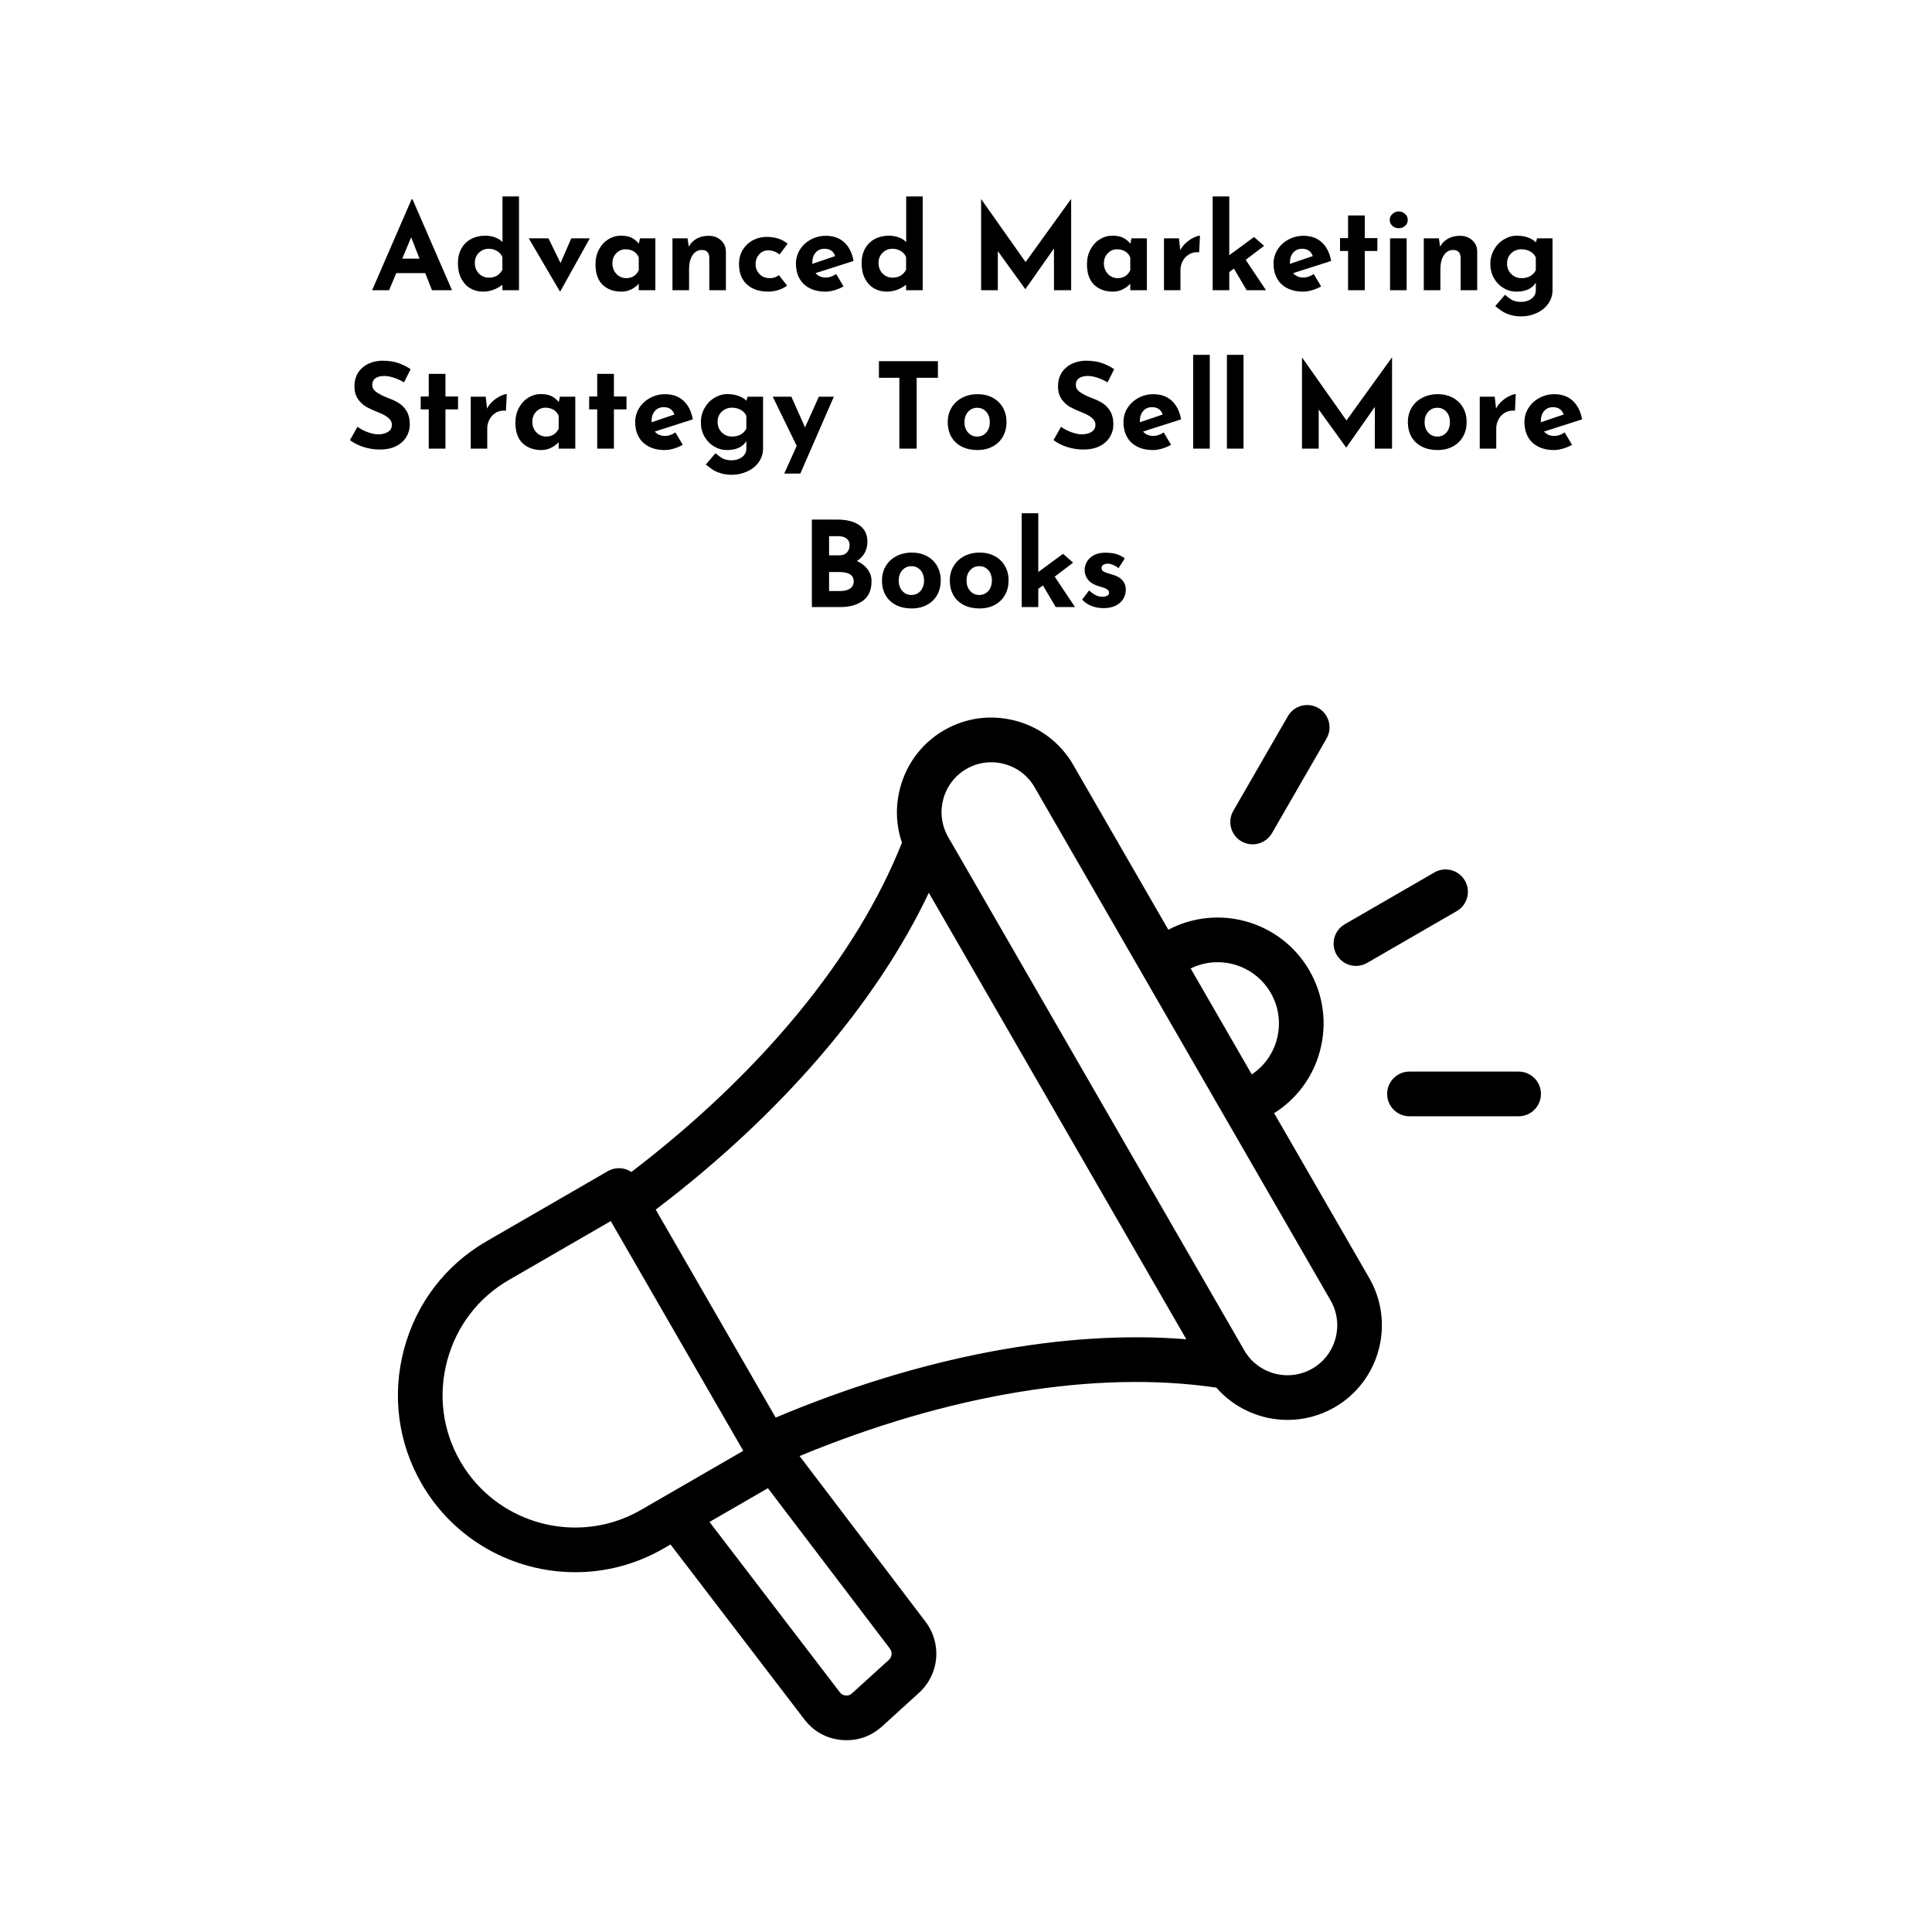 <svg xmlns="http://www.w3.org/2000/svg" xmlns:xlink="http://www.w3.org/1999/xlink" width="400" zoomAndPan="magnify" viewBox="0 0 300 300" height="400" preserveAspectRatio="xMidYMid meet" version="1.0"><defs><g/><clipPath id="15d222c228"><path d="M 61 109 L 239.301 109 L 239.301 270.246 L 61 270.246 Z M 61 109 " clip-rule="nonzero"/></clipPath></defs><rect x="-30" width="360" fill="#ffffff" y="-30" height="360" fill-opacity="1"/><rect x="-30" width="360" fill="#ffffff" y="-30" height="360" fill-opacity="1"/><g clip-path="url(#15d222c228)"><path fill="#000000" d="M 197.848 172.852 C 201.363 170.637 203.883 167.23 204.961 163.191 C 206.098 158.941 205.516 154.508 203.32 150.699 C 198.895 143.023 189.184 140.27 181.418 144.367 L 166.648 118.762 C 164.695 115.375 161.531 112.949 157.738 111.93 C 153.941 110.91 149.988 111.43 146.605 113.383 C 143.223 115.34 140.801 118.508 139.785 122.305 C 139.016 125.168 139.121 128.117 140.055 130.848 C 133.039 148.547 118.195 166.594 98.035 181.988 C 97.723 181.777 97.379 181.617 97.008 181.516 C 96.117 181.277 95.172 181.402 94.375 181.863 L 75.531 192.754 C 69.191 196.422 64.648 202.359 62.742 209.484 C 60.836 216.605 61.801 224.023 65.461 230.371 C 70.551 239.195 79.816 244.133 89.332 244.133 C 93.996 244.133 98.719 242.945 103.039 240.449 L 104.117 239.824 L 124.902 266.988 C 126.336 268.867 128.34 269.969 130.691 270.184 C 130.961 270.207 131.223 270.219 131.484 270.219 C 133.531 270.219 135.41 269.488 136.961 268.078 L 142.684 262.879 C 145.867 259.988 146.305 255.223 143.699 251.797 L 124.16 226.094 C 147.371 216.484 170.195 212.719 188.867 215.469 C 191.695 218.707 195.77 220.484 199.934 220.484 C 202.422 220.484 204.941 219.852 207.246 218.52 C 214.254 214.473 216.66 205.473 212.617 198.457 Z M 197.316 154.168 C 198.586 156.371 198.922 158.938 198.266 161.395 C 197.664 163.645 196.293 165.551 194.375 166.836 L 184.887 150.383 C 189.336 148.195 194.801 149.809 197.316 154.168 Z M 89.32 237.195 C 82.203 237.195 75.273 233.5 71.465 226.898 C 68.73 222.16 68.012 216.613 69.438 211.281 C 70.867 205.949 74.262 201.504 78.996 198.766 L 94.84 189.609 L 115.414 225.281 L 99.57 234.438 C 96.34 236.309 92.809 237.195 89.32 237.195 Z M 138.023 257.742 L 132.301 262.941 C 132 263.215 131.719 263.309 131.316 263.27 C 130.91 263.234 130.652 263.094 130.406 262.77 L 110.172 236.328 L 119.242 231.086 L 138.184 256 C 138.594 256.539 138.523 257.285 138.023 257.742 Z M 120.445 220.121 L 101.82 187.828 C 121.223 173.094 136.035 155.887 144.227 138.633 L 184.211 207.957 C 165.191 206.434 142.895 210.672 120.445 220.121 Z M 203.781 212.512 C 200.082 214.648 195.34 213.375 193.207 209.676 L 147.238 129.977 C 145.105 126.277 146.375 121.531 150.074 119.395 C 151.254 118.711 152.57 118.363 153.906 118.363 C 154.586 118.363 155.27 118.453 155.941 118.633 C 157.949 119.172 159.617 120.449 160.645 122.23 L 206.613 201.926 C 208.746 205.629 207.477 210.375 203.781 212.512 Z M 207.551 148.254 C 206.59 146.594 207.16 144.473 208.816 143.516 L 222.734 135.473 C 224.391 134.512 226.512 135.082 227.469 136.742 C 228.426 138.402 227.859 140.523 226.199 141.48 L 212.285 149.523 C 211.738 149.84 211.141 149.988 210.555 149.988 C 209.355 149.988 208.191 149.367 207.551 148.254 Z M 191.508 125.906 L 199.98 111.211 C 200.938 109.551 203.059 108.984 204.715 109.941 C 206.375 110.898 206.941 113.023 205.984 114.68 L 197.512 129.375 C 196.867 130.488 195.703 131.109 194.504 131.109 C 193.918 131.109 193.32 130.961 192.773 130.645 C 191.117 129.688 190.551 127.566 191.508 125.906 Z M 239.277 169.867 C 239.277 171.781 237.727 173.336 235.812 173.336 L 218.863 173.336 C 216.949 173.336 215.395 171.781 215.395 169.867 C 215.395 167.949 216.949 166.395 218.863 166.395 L 235.812 166.395 C 237.727 166.395 239.277 167.949 239.277 169.867 Z M 239.277 169.867 " fill-opacity="1" fill-rule="nonzero"/></g><g fill="#000000" fill-opacity="1"><g transform="translate(57.562, 45.066)"><g><path d="M 8.469 -2.656 L 3.969 -2.656 L 2.859 0 L 0.219 0 L 6.344 -14.109 L 6.5 -14.109 L 12.625 0 L 9.516 0 Z M 7.578 -4.906 L 6.281 -8.219 L 4.906 -4.906 Z M 7.578 -4.906 "/></g></g></g><g fill="#000000" fill-opacity="1"><g transform="translate(70.402, 45.066)"><g><path d="M 10.188 -14.562 L 10.188 0 L 7.609 0 L 7.609 -0.844 C 6.672 -0.133 5.672 0.219 4.609 0.219 C 3.859 0.219 3.188 0.039 2.594 -0.312 C 2.008 -0.664 1.547 -1.176 1.203 -1.844 C 0.867 -2.508 0.703 -3.289 0.703 -4.188 C 0.703 -5.07 0.883 -5.836 1.25 -6.484 C 1.613 -7.129 2.113 -7.617 2.75 -7.953 C 3.383 -8.297 4.117 -8.469 4.953 -8.469 C 5.473 -8.469 5.969 -8.383 6.438 -8.219 C 6.906 -8.051 7.301 -7.805 7.625 -7.484 L 7.625 -14.562 Z M 5.469 -1.953 C 5.977 -1.953 6.406 -2.051 6.75 -2.25 C 7.094 -2.457 7.379 -2.766 7.609 -3.172 L 7.609 -5.141 C 7.453 -5.535 7.18 -5.848 6.797 -6.078 C 6.422 -6.316 5.977 -6.438 5.469 -6.438 C 4.883 -6.438 4.379 -6.227 3.953 -5.812 C 3.535 -5.395 3.328 -4.863 3.328 -4.219 C 3.328 -3.801 3.422 -3.414 3.609 -3.062 C 3.805 -2.719 4.066 -2.445 4.391 -2.25 C 4.723 -2.051 5.082 -1.953 5.469 -1.953 Z M 5.469 -1.953 "/></g></g></g><g fill="#000000" fill-opacity="1"><g transform="translate(81.914, 45.066)"><g><path d="M 9.672 -8.062 L 5.094 0.172 L 5.016 0.172 L 0.188 -8.062 L 3.25 -8.062 L 5.125 -4.219 L 6.797 -8.062 Z M 9.672 -8.062 "/></g></g></g><g fill="#000000" fill-opacity="1"><g transform="translate(91.765, 45.066)"><g><path d="M 10 -8.062 L 10 0 L 7.422 0 L 7.422 -1 C 6.641 -0.188 5.738 0.219 4.719 0.219 C 3.531 0.219 2.562 -0.133 1.812 -0.844 C 1.07 -1.562 0.703 -2.617 0.703 -4.016 C 0.703 -4.898 0.883 -5.676 1.25 -6.344 C 1.613 -7.02 2.094 -7.539 2.688 -7.906 C 3.289 -8.281 3.938 -8.469 4.625 -8.469 C 5.344 -8.469 5.91 -8.359 6.328 -8.141 C 6.742 -7.93 7.113 -7.629 7.438 -7.234 L 7.609 -8.062 Z M 5.469 -1.875 C 6.363 -1.875 7.016 -2.281 7.422 -3.094 L 7.422 -5.078 C 7.273 -5.473 7.02 -5.785 6.656 -6.016 C 6.289 -6.242 5.863 -6.359 5.375 -6.359 C 4.801 -6.359 4.316 -6.148 3.922 -5.734 C 3.523 -5.316 3.328 -4.789 3.328 -4.156 C 3.328 -3.738 3.422 -3.352 3.609 -3 C 3.805 -2.645 4.066 -2.367 4.391 -2.172 C 4.723 -1.973 5.082 -1.875 5.469 -1.875 Z M 5.469 -1.875 "/></g></g></g><g fill="#000000" fill-opacity="1"><g transform="translate(103.092, 45.066)"><g><path d="M 6.938 -8.453 C 7.695 -8.453 8.332 -8.223 8.844 -7.766 C 9.352 -7.316 9.613 -6.738 9.625 -6.031 L 9.625 0 L 7.047 0 L 7.047 -5.078 C 7.016 -5.859 6.625 -6.25 5.875 -6.25 C 5.281 -6.25 4.801 -5.973 4.438 -5.422 C 4.082 -4.867 3.906 -4.156 3.906 -3.281 L 3.906 0 L 1.328 0 L 1.328 -8.062 L 3.672 -8.062 L 3.859 -6.766 C 4.148 -7.297 4.555 -7.707 5.078 -8 C 5.609 -8.301 6.227 -8.453 6.938 -8.453 Z M 6.938 -8.453 "/></g></g></g><g fill="#000000" fill-opacity="1"><g transform="translate(114.05, 45.066)"><g><path d="M 8.172 -0.719 C 7.816 -0.438 7.367 -0.207 6.828 -0.031 C 6.297 0.133 5.773 0.219 5.266 0.219 C 3.859 0.219 2.742 -0.156 1.922 -0.906 C 1.109 -1.664 0.703 -2.711 0.703 -4.047 C 0.703 -4.898 0.898 -5.648 1.297 -6.297 C 1.703 -6.941 2.227 -7.43 2.875 -7.766 C 3.531 -8.109 4.234 -8.281 4.984 -8.281 C 6.328 -8.281 7.414 -7.926 8.25 -7.219 L 7 -5.547 C 6.469 -5.973 5.875 -6.188 5.219 -6.188 C 4.676 -6.188 4.219 -5.984 3.844 -5.578 C 3.469 -5.172 3.281 -4.66 3.281 -4.047 C 3.281 -3.43 3.484 -2.914 3.891 -2.5 C 4.297 -2.082 4.828 -1.875 5.484 -1.875 C 6.047 -1.875 6.516 -2.031 6.891 -2.344 Z M 8.172 -0.719 "/></g></g></g><g fill="#000000" fill-opacity="1"><g transform="translate(122.887, 45.066)"><g><path d="M 5.344 -1.969 C 5.863 -1.969 6.398 -2.148 6.953 -2.516 L 8.094 -0.594 C 7.656 -0.344 7.188 -0.145 6.688 0 C 6.195 0.145 5.734 0.219 5.297 0.219 C 4.336 0.219 3.508 0.035 2.812 -0.328 C 2.113 -0.691 1.586 -1.203 1.234 -1.859 C 0.879 -2.516 0.703 -3.266 0.703 -4.109 C 0.703 -4.898 0.906 -5.625 1.312 -6.281 C 1.727 -6.945 2.289 -7.473 3 -7.859 C 3.719 -8.254 4.5 -8.453 5.344 -8.453 C 6.508 -8.453 7.461 -8.113 8.203 -7.438 C 8.941 -6.758 9.426 -5.797 9.656 -4.547 L 3.75 -2.656 C 4.145 -2.195 4.676 -1.969 5.344 -1.969 Z M 5.141 -6.438 C 4.566 -6.438 4.109 -6.238 3.766 -5.844 C 3.422 -5.457 3.25 -4.93 3.25 -4.266 L 3.25 -4.094 L 6.797 -5.297 C 6.535 -6.055 5.984 -6.438 5.141 -6.438 Z M 5.141 -6.438 "/></g></g></g><g fill="#000000" fill-opacity="1"><g transform="translate(133.088, 45.066)"><g><path d="M 10.188 -14.562 L 10.188 0 L 7.609 0 L 7.609 -0.844 C 6.672 -0.133 5.672 0.219 4.609 0.219 C 3.859 0.219 3.188 0.039 2.594 -0.312 C 2.008 -0.664 1.547 -1.176 1.203 -1.844 C 0.867 -2.508 0.703 -3.289 0.703 -4.188 C 0.703 -5.07 0.883 -5.836 1.25 -6.484 C 1.613 -7.129 2.113 -7.617 2.75 -7.953 C 3.383 -8.297 4.117 -8.469 4.953 -8.469 C 5.473 -8.469 5.969 -8.383 6.438 -8.219 C 6.906 -8.051 7.301 -7.805 7.625 -7.484 L 7.625 -14.562 Z M 5.469 -1.953 C 5.977 -1.953 6.406 -2.051 6.75 -2.25 C 7.094 -2.457 7.379 -2.766 7.609 -3.172 L 7.609 -5.141 C 7.453 -5.535 7.18 -5.848 6.797 -6.078 C 6.422 -6.316 5.977 -6.438 5.469 -6.438 C 4.883 -6.438 4.379 -6.227 3.953 -5.812 C 3.535 -5.395 3.328 -4.863 3.328 -4.219 C 3.328 -3.801 3.422 -3.414 3.609 -3.062 C 3.805 -2.719 4.066 -2.445 4.391 -2.25 C 4.723 -2.051 5.082 -1.953 5.469 -1.953 Z M 5.469 -1.953 "/></g></g></g><g fill="#000000" fill-opacity="1"><g transform="translate(144.6, 45.066)"><g/></g></g><g fill="#000000" fill-opacity="1"><g transform="translate(150.596, 45.066)"><g><path d="M 15.734 -14.141 L 15.734 0 L 13.062 0 L 13.062 -6.484 L 8.641 -0.188 L 8.594 -0.188 L 4.344 -6.078 L 4.344 0 L 1.75 0 L 1.75 -14.141 L 1.766 -14.141 L 8.656 -4.375 L 15.703 -14.141 Z M 15.734 -14.141 "/></g></g></g><g fill="#000000" fill-opacity="1"><g transform="translate(168.084, 45.066)"><g><path d="M 10 -8.062 L 10 0 L 7.422 0 L 7.422 -1 C 6.641 -0.188 5.738 0.219 4.719 0.219 C 3.531 0.219 2.562 -0.133 1.812 -0.844 C 1.07 -1.562 0.703 -2.617 0.703 -4.016 C 0.703 -4.898 0.883 -5.676 1.25 -6.344 C 1.613 -7.02 2.094 -7.539 2.688 -7.906 C 3.289 -8.281 3.938 -8.469 4.625 -8.469 C 5.344 -8.469 5.91 -8.359 6.328 -8.141 C 6.742 -7.93 7.113 -7.629 7.438 -7.234 L 7.609 -8.062 Z M 5.469 -1.875 C 6.363 -1.875 7.016 -2.281 7.422 -3.094 L 7.422 -5.078 C 7.273 -5.473 7.02 -5.785 6.656 -6.016 C 6.289 -6.242 5.863 -6.359 5.375 -6.359 C 4.801 -6.359 4.316 -6.148 3.922 -5.734 C 3.523 -5.316 3.328 -4.789 3.328 -4.156 C 3.328 -3.738 3.422 -3.352 3.609 -3 C 3.805 -2.645 4.066 -2.367 4.391 -2.172 C 4.723 -1.973 5.082 -1.875 5.469 -1.875 Z M 5.469 -1.875 "/></g></g></g><g fill="#000000" fill-opacity="1"><g transform="translate(179.411, 45.066)"><g><path d="M 3.859 -6.219 C 4.078 -6.645 4.379 -7.031 4.766 -7.375 C 5.148 -7.719 5.547 -7.984 5.953 -8.172 C 6.359 -8.367 6.68 -8.469 6.922 -8.469 L 6.797 -5.891 C 6.723 -5.898 6.617 -5.906 6.484 -5.906 C 5.961 -5.906 5.504 -5.77 5.109 -5.5 C 4.711 -5.227 4.41 -4.879 4.203 -4.453 C 3.992 -4.023 3.891 -3.594 3.891 -3.156 L 3.891 0 L 1.328 0 L 1.328 -8.062 L 3.656 -8.062 Z M 3.859 -6.219 "/></g></g></g><g fill="#000000" fill-opacity="1"><g transform="translate(186.975, 45.066)"><g><path d="M 4.625 -3.359 L 3.906 -2.828 L 3.906 0 L 1.328 0 L 1.328 -14.562 L 3.906 -14.562 L 3.906 -5.438 L 7.75 -8.266 L 9.312 -6.891 L 6.453 -4.719 L 9.609 0 L 6.609 0 Z M 4.625 -3.359 "/></g></g></g><g fill="#000000" fill-opacity="1"><g transform="translate(197.048, 45.066)"><g><path d="M 5.344 -1.969 C 5.863 -1.969 6.398 -2.148 6.953 -2.516 L 8.094 -0.594 C 7.656 -0.344 7.188 -0.145 6.688 0 C 6.195 0.145 5.734 0.219 5.297 0.219 C 4.336 0.219 3.508 0.035 2.812 -0.328 C 2.113 -0.691 1.586 -1.203 1.234 -1.859 C 0.879 -2.516 0.703 -3.266 0.703 -4.109 C 0.703 -4.898 0.906 -5.625 1.312 -6.281 C 1.727 -6.945 2.289 -7.473 3 -7.859 C 3.719 -8.254 4.5 -8.453 5.344 -8.453 C 6.508 -8.453 7.461 -8.113 8.203 -7.438 C 8.941 -6.758 9.426 -5.797 9.656 -4.547 L 3.75 -2.656 C 4.145 -2.195 4.676 -1.969 5.344 -1.969 Z M 5.141 -6.438 C 4.566 -6.438 4.109 -6.238 3.766 -5.844 C 3.422 -5.457 3.25 -4.93 3.25 -4.266 L 3.25 -4.094 L 6.797 -5.297 C 6.535 -6.055 5.984 -6.438 5.141 -6.438 Z M 5.141 -6.438 "/></g></g></g><g fill="#000000" fill-opacity="1"><g transform="translate(207.25, 45.066)"><g><path d="M 4.672 -11.609 L 4.672 -8.094 L 6.625 -8.094 L 6.625 -6.094 L 4.672 -6.094 L 4.672 0 L 2.078 0 L 2.078 -6.094 L 0.828 -6.094 L 0.828 -8.094 L 2.078 -8.094 L 2.078 -11.609 Z M 4.672 -11.609 "/></g></g></g><g fill="#000000" fill-opacity="1"><g transform="translate(214.518, 45.066)"><g><path d="M 3.906 -8.062 L 3.906 0 L 1.328 0 L 1.328 -8.062 Z M 1.281 -10.922 C 1.281 -11.285 1.422 -11.594 1.703 -11.844 C 1.992 -12.102 2.328 -12.234 2.703 -12.234 C 3.055 -12.234 3.375 -12.102 3.656 -11.844 C 3.938 -11.594 4.078 -11.285 4.078 -10.922 C 4.078 -10.547 3.938 -10.234 3.656 -9.984 C 3.375 -9.742 3.055 -9.625 2.703 -9.625 C 2.328 -9.625 1.992 -9.742 1.703 -9.984 C 1.422 -10.234 1.281 -10.547 1.281 -10.922 Z M 1.281 -10.922 "/></g></g></g><g fill="#000000" fill-opacity="1"><g transform="translate(219.757, 45.066)"><g><path d="M 6.938 -8.453 C 7.695 -8.453 8.332 -8.223 8.844 -7.766 C 9.352 -7.316 9.613 -6.738 9.625 -6.031 L 9.625 0 L 7.047 0 L 7.047 -5.078 C 7.016 -5.859 6.625 -6.25 5.875 -6.25 C 5.281 -6.25 4.801 -5.973 4.438 -5.422 C 4.082 -4.867 3.906 -4.156 3.906 -3.281 L 3.906 0 L 1.328 0 L 1.328 -8.062 L 3.672 -8.062 L 3.859 -6.766 C 4.148 -7.297 4.555 -7.707 5.078 -8 C 5.609 -8.301 6.227 -8.453 6.938 -8.453 Z M 6.938 -8.453 "/></g></g></g><g fill="#000000" fill-opacity="1"><g transform="translate(230.715, 45.066)"><g><path d="M 10.359 -8.062 L 10.359 0 C 10.359 0.758 10.141 1.453 9.703 2.078 C 9.266 2.703 8.672 3.188 7.922 3.531 C 7.18 3.883 6.375 4.062 5.5 4.062 C 4.832 4.062 4.25 3.977 3.75 3.812 C 3.258 3.656 2.863 3.477 2.562 3.281 C 2.258 3.082 1.895 2.812 1.469 2.469 L 2.984 0.703 C 3.359 1.047 3.723 1.316 4.078 1.516 C 4.441 1.711 4.906 1.812 5.469 1.812 C 6.113 1.812 6.656 1.645 7.094 1.312 C 7.539 0.988 7.766 0.539 7.766 -0.031 L 7.766 -1.188 C 7.523 -0.758 7.148 -0.414 6.641 -0.156 C 6.129 0.094 5.504 0.219 4.766 0.219 C 4.035 0.219 3.359 0.031 2.734 -0.344 C 2.117 -0.719 1.625 -1.234 1.25 -1.891 C 0.883 -2.547 0.703 -3.273 0.703 -4.078 C 0.703 -4.891 0.895 -5.633 1.281 -6.312 C 1.664 -6.988 2.176 -7.516 2.812 -7.891 C 3.445 -8.273 4.113 -8.469 4.812 -8.469 C 5.477 -8.469 6.066 -8.367 6.578 -8.172 C 7.098 -7.984 7.492 -7.738 7.766 -7.438 L 7.969 -8.062 Z M 5.531 -1.875 C 6.57 -1.875 7.316 -2.281 7.766 -3.094 L 7.766 -5.078 C 7.598 -5.473 7.312 -5.785 6.906 -6.016 C 6.508 -6.242 6.051 -6.359 5.531 -6.359 C 4.906 -6.359 4.375 -6.148 3.938 -5.734 C 3.508 -5.316 3.297 -4.789 3.297 -4.156 C 3.297 -3.508 3.508 -2.969 3.938 -2.531 C 4.375 -2.094 4.906 -1.875 5.531 -1.875 Z M 5.531 -1.875 "/></g></g></g><g fill="#000000" fill-opacity="1"><g transform="translate(53.743, 69.663)"><g><path d="M 9 -10.297 C 7.82 -10.953 6.797 -11.281 5.922 -11.281 C 5.328 -11.281 4.867 -11.16 4.547 -10.922 C 4.223 -10.691 4.062 -10.344 4.062 -9.875 C 4.062 -9.438 4.297 -9.055 4.766 -8.734 C 5.242 -8.41 5.875 -8.102 6.656 -7.812 C 7.301 -7.57 7.848 -7.301 8.297 -7 C 8.754 -6.695 9.133 -6.281 9.438 -5.75 C 9.738 -5.227 9.891 -4.562 9.891 -3.75 C 9.891 -3.039 9.707 -2.391 9.344 -1.797 C 8.977 -1.203 8.445 -0.727 7.75 -0.375 C 7.051 -0.031 6.211 0.141 5.234 0.141 C 4.422 0.141 3.613 0.02 2.812 -0.219 C 2.02 -0.457 1.281 -0.82 0.594 -1.312 L 1.766 -3.391 C 2.234 -3.047 2.77 -2.766 3.375 -2.547 C 3.977 -2.328 4.52 -2.219 5 -2.219 C 5.562 -2.219 6.051 -2.336 6.469 -2.578 C 6.895 -2.816 7.109 -3.207 7.109 -3.75 C 7.109 -4.445 6.445 -5.055 5.125 -5.578 C 4.352 -5.879 3.707 -6.172 3.188 -6.453 C 2.676 -6.742 2.234 -7.148 1.859 -7.672 C 1.484 -8.203 1.297 -8.867 1.297 -9.672 C 1.297 -10.836 1.676 -11.773 2.438 -12.484 C 3.207 -13.203 4.234 -13.594 5.516 -13.656 C 6.523 -13.656 7.367 -13.539 8.047 -13.312 C 8.723 -13.082 9.379 -12.758 10.016 -12.344 Z M 9 -10.297 "/></g></g></g><g fill="#000000" fill-opacity="1"><g transform="translate(64.498, 69.663)"><g><path d="M 4.672 -11.609 L 4.672 -8.094 L 6.625 -8.094 L 6.625 -6.094 L 4.672 -6.094 L 4.672 0 L 2.078 0 L 2.078 -6.094 L 0.828 -6.094 L 0.828 -8.094 L 2.078 -8.094 L 2.078 -11.609 Z M 4.672 -11.609 "/></g></g></g><g fill="#000000" fill-opacity="1"><g transform="translate(71.767, 69.663)"><g><path d="M 3.859 -6.219 C 4.078 -6.645 4.379 -7.031 4.766 -7.375 C 5.148 -7.719 5.547 -7.984 5.953 -8.172 C 6.359 -8.367 6.68 -8.469 6.922 -8.469 L 6.797 -5.891 C 6.723 -5.898 6.617 -5.906 6.484 -5.906 C 5.961 -5.906 5.504 -5.77 5.109 -5.5 C 4.711 -5.227 4.41 -4.879 4.203 -4.453 C 3.992 -4.023 3.891 -3.594 3.891 -3.156 L 3.891 0 L 1.328 0 L 1.328 -8.062 L 3.656 -8.062 Z M 3.859 -6.219 "/></g></g></g><g fill="#000000" fill-opacity="1"><g transform="translate(79.33, 69.663)"><g><path d="M 10 -8.062 L 10 0 L 7.422 0 L 7.422 -1 C 6.641 -0.188 5.738 0.219 4.719 0.219 C 3.531 0.219 2.562 -0.133 1.812 -0.844 C 1.07 -1.562 0.703 -2.617 0.703 -4.016 C 0.703 -4.898 0.883 -5.676 1.25 -6.344 C 1.613 -7.02 2.094 -7.539 2.688 -7.906 C 3.289 -8.281 3.938 -8.469 4.625 -8.469 C 5.344 -8.469 5.91 -8.359 6.328 -8.141 C 6.742 -7.93 7.113 -7.629 7.438 -7.234 L 7.609 -8.062 Z M 5.469 -1.875 C 6.363 -1.875 7.016 -2.281 7.422 -3.094 L 7.422 -5.078 C 7.273 -5.473 7.02 -5.785 6.656 -6.016 C 6.289 -6.242 5.863 -6.359 5.375 -6.359 C 4.801 -6.359 4.316 -6.148 3.922 -5.734 C 3.523 -5.316 3.328 -4.789 3.328 -4.156 C 3.328 -3.738 3.422 -3.352 3.609 -3 C 3.805 -2.645 4.066 -2.367 4.391 -2.172 C 4.723 -1.973 5.082 -1.875 5.469 -1.875 Z M 5.469 -1.875 "/></g></g></g><g fill="#000000" fill-opacity="1"><g transform="translate(90.657, 69.663)"><g><path d="M 4.672 -11.609 L 4.672 -8.094 L 6.625 -8.094 L 6.625 -6.094 L 4.672 -6.094 L 4.672 0 L 2.078 0 L 2.078 -6.094 L 0.828 -6.094 L 0.828 -8.094 L 2.078 -8.094 L 2.078 -11.609 Z M 4.672 -11.609 "/></g></g></g><g fill="#000000" fill-opacity="1"><g transform="translate(97.926, 69.663)"><g><path d="M 5.344 -1.969 C 5.863 -1.969 6.398 -2.148 6.953 -2.516 L 8.094 -0.594 C 7.656 -0.344 7.188 -0.145 6.688 0 C 6.195 0.145 5.734 0.219 5.297 0.219 C 4.336 0.219 3.508 0.035 2.812 -0.328 C 2.113 -0.691 1.586 -1.203 1.234 -1.859 C 0.879 -2.516 0.703 -3.266 0.703 -4.109 C 0.703 -4.898 0.906 -5.625 1.312 -6.281 C 1.727 -6.945 2.289 -7.473 3 -7.859 C 3.719 -8.254 4.5 -8.453 5.344 -8.453 C 6.508 -8.453 7.461 -8.113 8.203 -7.438 C 8.941 -6.758 9.426 -5.797 9.656 -4.547 L 3.75 -2.656 C 4.145 -2.195 4.676 -1.969 5.344 -1.969 Z M 5.141 -6.438 C 4.566 -6.438 4.109 -6.238 3.766 -5.844 C 3.422 -5.457 3.25 -4.93 3.25 -4.266 L 3.25 -4.094 L 6.797 -5.297 C 6.535 -6.055 5.984 -6.438 5.141 -6.438 Z M 5.141 -6.438 "/></g></g></g><g fill="#000000" fill-opacity="1"><g transform="translate(108.128, 69.663)"><g><path d="M 10.359 -8.062 L 10.359 0 C 10.359 0.758 10.141 1.453 9.703 2.078 C 9.266 2.703 8.672 3.188 7.922 3.531 C 7.18 3.883 6.375 4.062 5.5 4.062 C 4.832 4.062 4.25 3.977 3.75 3.812 C 3.258 3.656 2.863 3.477 2.562 3.281 C 2.258 3.082 1.895 2.812 1.469 2.469 L 2.984 0.703 C 3.359 1.047 3.723 1.316 4.078 1.516 C 4.441 1.711 4.906 1.812 5.469 1.812 C 6.113 1.812 6.656 1.645 7.094 1.312 C 7.539 0.988 7.766 0.539 7.766 -0.031 L 7.766 -1.188 C 7.523 -0.758 7.148 -0.414 6.641 -0.156 C 6.129 0.094 5.504 0.219 4.766 0.219 C 4.035 0.219 3.359 0.031 2.734 -0.344 C 2.117 -0.719 1.625 -1.234 1.25 -1.891 C 0.883 -2.547 0.703 -3.273 0.703 -4.078 C 0.703 -4.891 0.895 -5.633 1.281 -6.312 C 1.664 -6.988 2.176 -7.516 2.812 -7.891 C 3.445 -8.273 4.113 -8.469 4.812 -8.469 C 5.477 -8.469 6.066 -8.367 6.578 -8.172 C 7.098 -7.984 7.492 -7.738 7.766 -7.438 L 7.969 -8.062 Z M 5.531 -1.875 C 6.57 -1.875 7.316 -2.281 7.766 -3.094 L 7.766 -5.078 C 7.598 -5.473 7.312 -5.785 6.906 -6.016 C 6.508 -6.242 6.051 -6.359 5.531 -6.359 C 4.906 -6.359 4.375 -6.148 3.938 -5.734 C 3.508 -5.316 3.297 -4.789 3.297 -4.156 C 3.297 -3.508 3.508 -2.969 3.938 -2.531 C 4.375 -2.094 4.906 -1.875 5.531 -1.875 Z M 5.531 -1.875 "/></g></g></g><g fill="#000000" fill-opacity="1"><g transform="translate(119.805, 69.663)"><g><path d="M 9.672 -8.062 L 4.469 3.875 L 1.969 3.875 L 3.906 -0.422 L 0.188 -8.062 L 3.078 -8.062 L 5.203 -3.297 L 7.344 -8.062 Z M 9.672 -8.062 "/></g></g></g><g fill="#000000" fill-opacity="1"><g transform="translate(129.657, 69.663)"><g/></g></g><g fill="#000000" fill-opacity="1"><g transform="translate(135.652, 69.663)"><g><path d="M 9.984 -13.578 L 9.984 -11 L 6.688 -11 L 6.688 0 L 4 0 L 4 -11 L 0.828 -11 L 0.828 -13.578 Z M 9.984 -13.578 "/></g></g></g><g fill="#000000" fill-opacity="1"><g transform="translate(146.463, 69.663)"><g><path d="M 0.703 -4.141 C 0.703 -4.961 0.895 -5.695 1.281 -6.344 C 1.664 -7 2.211 -7.516 2.922 -7.891 C 3.629 -8.266 4.43 -8.453 5.328 -8.453 C 6.234 -8.453 7.023 -8.266 7.703 -7.891 C 8.391 -7.516 8.914 -7 9.281 -6.344 C 9.645 -5.695 9.828 -4.961 9.828 -4.141 C 9.828 -3.305 9.645 -2.555 9.281 -1.891 C 8.914 -1.234 8.391 -0.719 7.703 -0.344 C 7.023 0.031 6.223 0.219 5.297 0.219 C 4.398 0.219 3.602 0.047 2.906 -0.297 C 2.207 -0.648 1.664 -1.148 1.281 -1.797 C 0.895 -2.453 0.703 -3.234 0.703 -4.141 Z M 3.297 -4.109 C 3.297 -3.473 3.477 -2.941 3.844 -2.516 C 4.219 -2.086 4.691 -1.875 5.266 -1.875 C 5.848 -1.875 6.32 -2.082 6.688 -2.5 C 7.051 -2.926 7.234 -3.461 7.234 -4.109 C 7.234 -4.766 7.051 -5.301 6.688 -5.719 C 6.32 -6.133 5.848 -6.344 5.266 -6.344 C 4.691 -6.344 4.219 -6.129 3.844 -5.703 C 3.477 -5.285 3.297 -4.754 3.297 -4.109 Z M 3.297 -4.109 "/></g></g></g><g fill="#000000" fill-opacity="1"><g transform="translate(156.996, 69.663)"><g/></g></g><g fill="#000000" fill-opacity="1"><g transform="translate(162.992, 69.663)"><g><path d="M 9 -10.297 C 7.82 -10.953 6.797 -11.281 5.922 -11.281 C 5.328 -11.281 4.867 -11.16 4.547 -10.922 C 4.223 -10.691 4.062 -10.344 4.062 -9.875 C 4.062 -9.438 4.297 -9.055 4.766 -8.734 C 5.242 -8.41 5.875 -8.102 6.656 -7.812 C 7.301 -7.57 7.848 -7.301 8.297 -7 C 8.754 -6.695 9.133 -6.281 9.438 -5.75 C 9.738 -5.227 9.891 -4.562 9.891 -3.75 C 9.891 -3.039 9.707 -2.391 9.344 -1.797 C 8.977 -1.203 8.445 -0.727 7.75 -0.375 C 7.051 -0.031 6.211 0.141 5.234 0.141 C 4.422 0.141 3.613 0.02 2.812 -0.219 C 2.02 -0.457 1.281 -0.82 0.594 -1.312 L 1.766 -3.391 C 2.234 -3.047 2.77 -2.766 3.375 -2.547 C 3.977 -2.328 4.52 -2.219 5 -2.219 C 5.562 -2.219 6.051 -2.336 6.469 -2.578 C 6.895 -2.816 7.109 -3.207 7.109 -3.75 C 7.109 -4.445 6.445 -5.055 5.125 -5.578 C 4.352 -5.879 3.707 -6.172 3.188 -6.453 C 2.676 -6.742 2.234 -7.148 1.859 -7.672 C 1.484 -8.203 1.297 -8.867 1.297 -9.672 C 1.297 -10.836 1.676 -11.773 2.438 -12.484 C 3.207 -13.203 4.234 -13.594 5.516 -13.656 C 6.523 -13.656 7.367 -13.539 8.047 -13.312 C 8.723 -13.082 9.379 -12.758 10.016 -12.344 Z M 9 -10.297 "/></g></g></g><g fill="#000000" fill-opacity="1"><g transform="translate(173.747, 69.663)"><g><path d="M 5.344 -1.969 C 5.863 -1.969 6.398 -2.148 6.953 -2.516 L 8.094 -0.594 C 7.656 -0.344 7.188 -0.145 6.688 0 C 6.195 0.145 5.734 0.219 5.297 0.219 C 4.336 0.219 3.508 0.035 2.812 -0.328 C 2.113 -0.691 1.586 -1.203 1.234 -1.859 C 0.879 -2.516 0.703 -3.266 0.703 -4.109 C 0.703 -4.898 0.906 -5.625 1.312 -6.281 C 1.727 -6.945 2.289 -7.473 3 -7.859 C 3.719 -8.254 4.5 -8.453 5.344 -8.453 C 6.508 -8.453 7.461 -8.113 8.203 -7.438 C 8.941 -6.758 9.426 -5.797 9.656 -4.547 L 3.75 -2.656 C 4.145 -2.195 4.676 -1.969 5.344 -1.969 Z M 5.141 -6.438 C 4.566 -6.438 4.109 -6.238 3.766 -5.844 C 3.422 -5.457 3.25 -4.93 3.25 -4.266 L 3.25 -4.094 L 6.797 -5.297 C 6.535 -6.055 5.984 -6.438 5.141 -6.438 Z M 5.141 -6.438 "/></g></g></g><g fill="#000000" fill-opacity="1"><g transform="translate(183.949, 69.663)"><g><path d="M 3.906 -14.562 L 3.906 0 L 1.328 0 L 1.328 -14.562 Z M 3.906 -14.562 "/></g></g></g><g fill="#000000" fill-opacity="1"><g transform="translate(189.188, 69.663)"><g><path d="M 3.906 -14.562 L 3.906 0 L 1.328 0 L 1.328 -14.562 Z M 3.906 -14.562 "/></g></g></g><g fill="#000000" fill-opacity="1"><g transform="translate(194.428, 69.663)"><g/></g></g><g fill="#000000" fill-opacity="1"><g transform="translate(200.423, 69.663)"><g><path d="M 15.734 -14.141 L 15.734 0 L 13.062 0 L 13.062 -6.484 L 8.641 -0.188 L 8.594 -0.188 L 4.344 -6.078 L 4.344 0 L 1.75 0 L 1.75 -14.141 L 1.766 -14.141 L 8.656 -4.375 L 15.703 -14.141 Z M 15.734 -14.141 "/></g></g></g><g fill="#000000" fill-opacity="1"><g transform="translate(217.912, 69.663)"><g><path d="M 0.703 -4.141 C 0.703 -4.961 0.895 -5.695 1.281 -6.344 C 1.664 -7 2.211 -7.516 2.922 -7.891 C 3.629 -8.266 4.43 -8.453 5.328 -8.453 C 6.234 -8.453 7.023 -8.266 7.703 -7.891 C 8.391 -7.516 8.914 -7 9.281 -6.344 C 9.645 -5.695 9.828 -4.961 9.828 -4.141 C 9.828 -3.305 9.645 -2.555 9.281 -1.891 C 8.914 -1.234 8.391 -0.719 7.703 -0.344 C 7.023 0.031 6.223 0.219 5.297 0.219 C 4.398 0.219 3.602 0.047 2.906 -0.297 C 2.207 -0.648 1.664 -1.148 1.281 -1.797 C 0.895 -2.453 0.703 -3.234 0.703 -4.141 Z M 3.297 -4.109 C 3.297 -3.473 3.477 -2.941 3.844 -2.516 C 4.219 -2.086 4.691 -1.875 5.266 -1.875 C 5.848 -1.875 6.32 -2.082 6.688 -2.5 C 7.051 -2.926 7.234 -3.461 7.234 -4.109 C 7.234 -4.766 7.051 -5.301 6.688 -5.719 C 6.32 -6.133 5.848 -6.344 5.266 -6.344 C 4.691 -6.344 4.219 -6.129 3.844 -5.703 C 3.477 -5.285 3.297 -4.754 3.297 -4.109 Z M 3.297 -4.109 "/></g></g></g><g fill="#000000" fill-opacity="1"><g transform="translate(228.446, 69.663)"><g><path d="M 3.859 -6.219 C 4.078 -6.645 4.379 -7.031 4.766 -7.375 C 5.148 -7.719 5.547 -7.984 5.953 -8.172 C 6.359 -8.367 6.68 -8.469 6.922 -8.469 L 6.797 -5.891 C 6.723 -5.898 6.617 -5.906 6.484 -5.906 C 5.961 -5.906 5.504 -5.77 5.109 -5.5 C 4.711 -5.227 4.41 -4.879 4.203 -4.453 C 3.992 -4.023 3.891 -3.594 3.891 -3.156 L 3.891 0 L 1.328 0 L 1.328 -8.062 L 3.656 -8.062 Z M 3.859 -6.219 "/></g></g></g><g fill="#000000" fill-opacity="1"><g transform="translate(236.009, 69.663)"><g><path d="M 5.344 -1.969 C 5.863 -1.969 6.398 -2.148 6.953 -2.516 L 8.094 -0.594 C 7.656 -0.344 7.188 -0.145 6.688 0 C 6.195 0.145 5.734 0.219 5.297 0.219 C 4.336 0.219 3.508 0.035 2.812 -0.328 C 2.113 -0.691 1.586 -1.203 1.234 -1.859 C 0.879 -2.516 0.703 -3.266 0.703 -4.109 C 0.703 -4.898 0.906 -5.625 1.312 -6.281 C 1.727 -6.945 2.289 -7.473 3 -7.859 C 3.719 -8.254 4.5 -8.453 5.344 -8.453 C 6.508 -8.453 7.461 -8.113 8.203 -7.438 C 8.941 -6.758 9.426 -5.797 9.656 -4.547 L 3.75 -2.656 C 4.145 -2.195 4.676 -1.969 5.344 -1.969 Z M 5.141 -6.438 C 4.566 -6.438 4.109 -6.238 3.766 -5.844 C 3.422 -5.457 3.25 -4.93 3.25 -4.266 L 3.25 -4.094 L 6.797 -5.297 C 6.535 -6.055 5.984 -6.438 5.141 -6.438 Z M 5.141 -6.438 "/></g></g></g><g fill="#000000" fill-opacity="1"><g transform="translate(124.316, 94.26)"><g><path d="M 8.75 -7.156 C 9.457 -6.82 10.008 -6.391 10.406 -5.859 C 10.812 -5.328 11.016 -4.707 11.016 -4 C 11.016 -2.625 10.562 -1.613 9.656 -0.969 C 8.75 -0.32 7.625 0 6.281 0 L 1.75 0 L 1.75 -13.578 L 5.734 -13.578 C 7.172 -13.578 8.301 -13.285 9.125 -12.703 C 9.957 -12.117 10.375 -11.273 10.375 -10.172 C 10.375 -9.492 10.227 -8.898 9.938 -8.391 C 9.656 -7.879 9.258 -7.469 8.75 -7.156 Z M 4.422 -8.031 L 6.047 -8.031 C 6.547 -8.031 6.93 -8.18 7.203 -8.484 C 7.473 -8.785 7.609 -9.156 7.609 -9.594 C 7.609 -10.051 7.453 -10.398 7.141 -10.641 C 6.836 -10.879 6.414 -11 5.875 -11 L 4.422 -11 Z M 6.141 -2.484 C 6.773 -2.484 7.285 -2.609 7.672 -2.859 C 8.055 -3.117 8.25 -3.5 8.25 -4 C 8.25 -4.957 7.484 -5.438 5.953 -5.438 L 4.422 -5.438 L 4.422 -2.484 Z M 6.141 -2.484 "/></g></g></g><g fill="#000000" fill-opacity="1"><g transform="translate(136.252, 94.26)"><g><path d="M 0.703 -4.141 C 0.703 -4.961 0.895 -5.695 1.281 -6.344 C 1.664 -7 2.211 -7.516 2.922 -7.891 C 3.629 -8.266 4.43 -8.453 5.328 -8.453 C 6.234 -8.453 7.023 -8.266 7.703 -7.891 C 8.391 -7.516 8.914 -7 9.281 -6.344 C 9.645 -5.695 9.828 -4.961 9.828 -4.141 C 9.828 -3.305 9.645 -2.555 9.281 -1.891 C 8.914 -1.234 8.391 -0.719 7.703 -0.344 C 7.023 0.031 6.223 0.219 5.297 0.219 C 4.398 0.219 3.602 0.047 2.906 -0.297 C 2.207 -0.648 1.664 -1.148 1.281 -1.797 C 0.895 -2.453 0.703 -3.234 0.703 -4.141 Z M 3.297 -4.109 C 3.297 -3.473 3.477 -2.941 3.844 -2.516 C 4.219 -2.086 4.691 -1.875 5.266 -1.875 C 5.848 -1.875 6.32 -2.082 6.688 -2.5 C 7.051 -2.926 7.234 -3.461 7.234 -4.109 C 7.234 -4.766 7.051 -5.301 6.688 -5.719 C 6.32 -6.133 5.848 -6.344 5.266 -6.344 C 4.691 -6.344 4.219 -6.129 3.844 -5.703 C 3.477 -5.285 3.297 -4.754 3.297 -4.109 Z M 3.297 -4.109 "/></g></g></g><g fill="#000000" fill-opacity="1"><g transform="translate(146.785, 94.26)"><g><path d="M 0.703 -4.141 C 0.703 -4.961 0.895 -5.695 1.281 -6.344 C 1.664 -7 2.211 -7.516 2.922 -7.891 C 3.629 -8.266 4.43 -8.453 5.328 -8.453 C 6.234 -8.453 7.023 -8.266 7.703 -7.891 C 8.391 -7.516 8.914 -7 9.281 -6.344 C 9.645 -5.695 9.828 -4.961 9.828 -4.141 C 9.828 -3.305 9.645 -2.555 9.281 -1.891 C 8.914 -1.234 8.391 -0.719 7.703 -0.344 C 7.023 0.031 6.223 0.219 5.297 0.219 C 4.398 0.219 3.602 0.047 2.906 -0.297 C 2.207 -0.648 1.664 -1.148 1.281 -1.797 C 0.895 -2.453 0.703 -3.234 0.703 -4.141 Z M 3.297 -4.109 C 3.297 -3.473 3.477 -2.941 3.844 -2.516 C 4.219 -2.086 4.691 -1.875 5.266 -1.875 C 5.848 -1.875 6.32 -2.082 6.688 -2.5 C 7.051 -2.926 7.234 -3.461 7.234 -4.109 C 7.234 -4.766 7.051 -5.301 6.688 -5.719 C 6.32 -6.133 5.848 -6.344 5.266 -6.344 C 4.691 -6.344 4.219 -6.129 3.844 -5.703 C 3.477 -5.285 3.297 -4.754 3.297 -4.109 Z M 3.297 -4.109 "/></g></g></g><g fill="#000000" fill-opacity="1"><g transform="translate(157.319, 94.26)"><g><path d="M 4.625 -3.359 L 3.906 -2.828 L 3.906 0 L 1.328 0 L 1.328 -14.562 L 3.906 -14.562 L 3.906 -5.438 L 7.75 -8.266 L 9.312 -6.891 L 6.453 -4.719 L 9.609 0 L 6.609 0 Z M 4.625 -3.359 "/></g></g></g><g fill="#000000" fill-opacity="1"><g transform="translate(167.392, 94.26)"><g><path d="M 3.953 0.172 C 3.285 0.172 2.66 0.055 2.078 -0.172 C 1.504 -0.41 1.023 -0.738 0.641 -1.156 L 1.719 -2.578 C 2.426 -1.922 3.098 -1.594 3.734 -1.594 C 4.055 -1.594 4.316 -1.645 4.516 -1.75 C 4.723 -1.852 4.828 -2.008 4.828 -2.219 C 4.828 -2.457 4.711 -2.641 4.484 -2.766 C 4.254 -2.898 3.992 -3.008 3.703 -3.094 C 3.41 -3.188 3.219 -3.242 3.125 -3.266 C 2.414 -3.484 1.891 -3.812 1.547 -4.25 C 1.203 -4.688 1.031 -5.188 1.031 -5.75 C 1.031 -6.188 1.145 -6.609 1.375 -7.016 C 1.602 -7.43 1.957 -7.77 2.438 -8.031 C 2.914 -8.301 3.508 -8.438 4.219 -8.438 C 4.883 -8.438 5.453 -8.367 5.922 -8.234 C 6.391 -8.098 6.836 -7.875 7.266 -7.562 L 6.297 -6.047 C 6.047 -6.242 5.77 -6.406 5.469 -6.531 C 5.164 -6.664 4.895 -6.734 4.656 -6.734 C 4.352 -6.734 4.109 -6.672 3.922 -6.547 C 3.742 -6.422 3.656 -6.273 3.656 -6.109 C 3.645 -5.848 3.75 -5.648 3.969 -5.516 C 4.195 -5.391 4.551 -5.258 5.031 -5.125 C 5.102 -5.102 5.18 -5.078 5.266 -5.047 C 5.348 -5.023 5.43 -5.004 5.516 -4.984 C 6.785 -4.566 7.422 -3.801 7.422 -2.688 C 7.422 -2.176 7.289 -1.703 7.031 -1.266 C 6.77 -0.836 6.379 -0.488 5.859 -0.219 C 5.336 0.039 4.703 0.172 3.953 0.172 Z M 3.953 0.172 "/></g></g></g></svg>